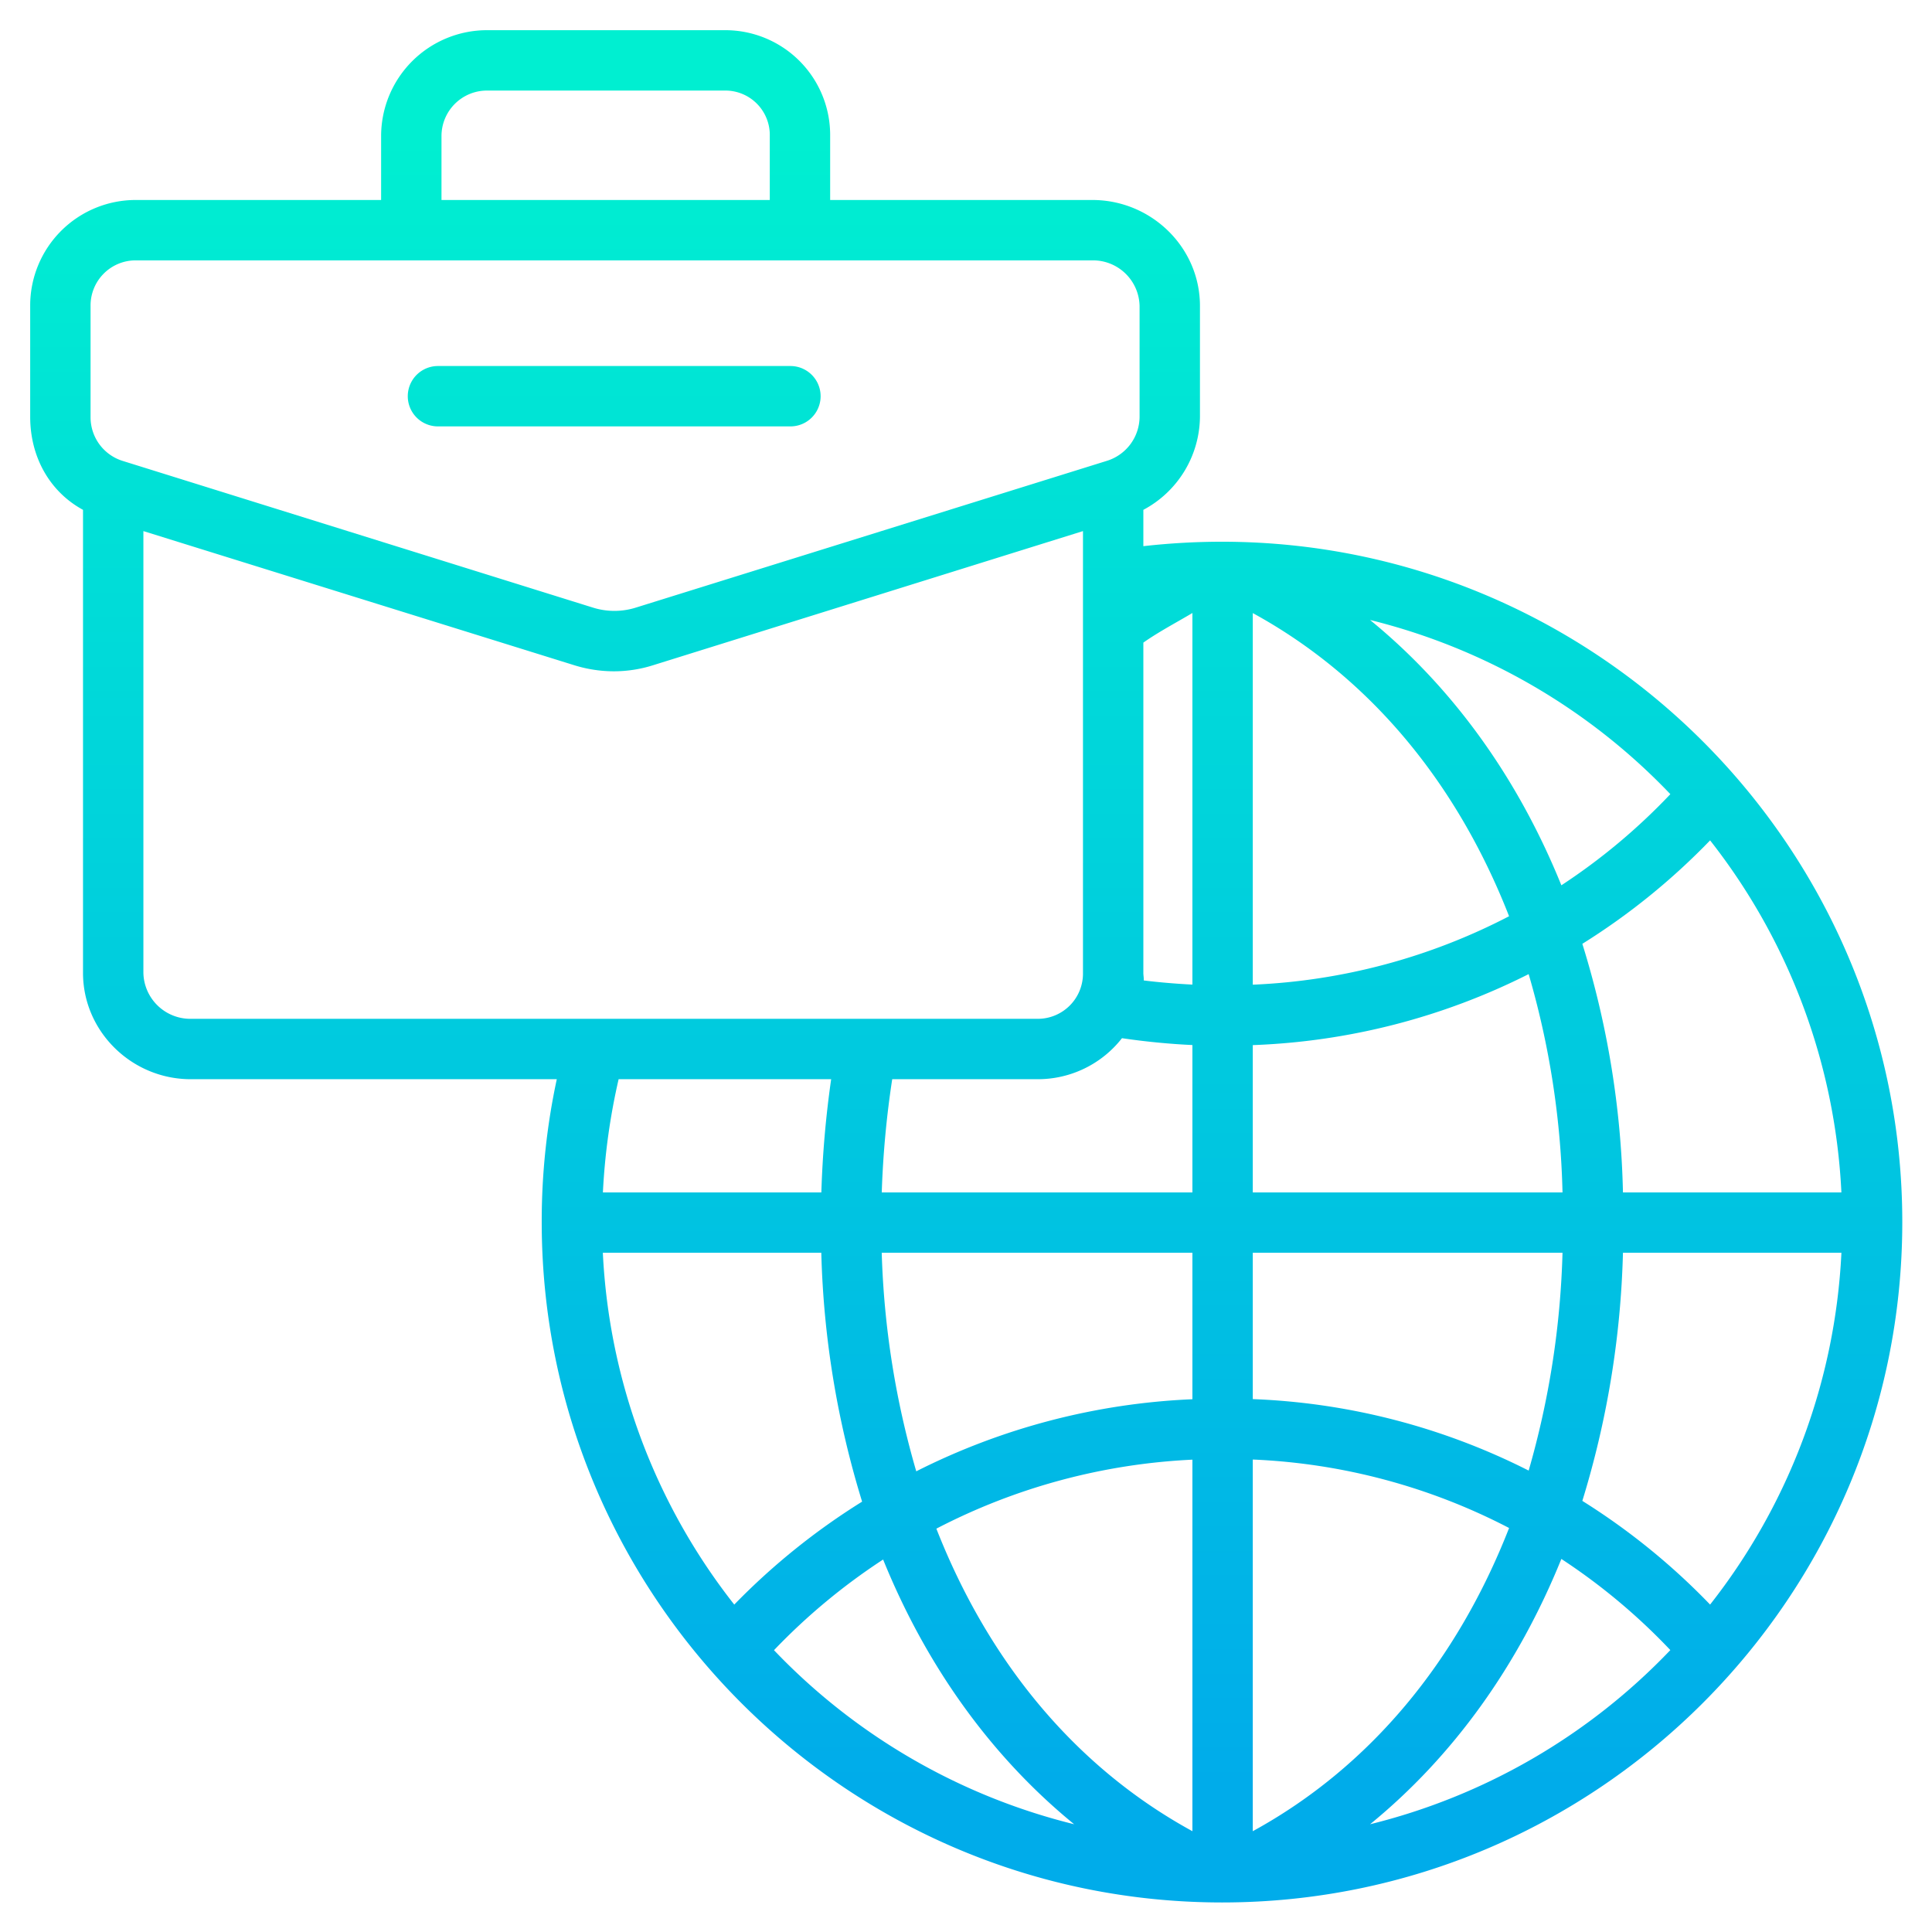 <svg xmlns="http://www.w3.org/2000/svg" xmlns:xlink="http://www.w3.org/1999/xlink" viewBox="0 0 512 512" id="business">
  <defs>
    <linearGradient id="a" x1="256.063" x2="256.063" y1="36.713" y2="472.79" gradientUnits="userSpaceOnUse">
      <stop offset="0" stop-color="#00efd1"></stop>
      <stop offset="1" stop-color="#00acea"></stop>
    </linearGradient>
    <linearGradient xlink:href="#a" id="b" x1="162.769" x2="162.769" y1="36.713" y2="472.79"></linearGradient>
  </defs>
  <path fill="url(#a)" d="M323.753,143.562A187.277,187.277,0,0,0,303,144.741v-9.625a28.235,28.235,0,0,0,15-24.645V81.07C318,65.5,305.059,53,289.492,53H220V36.046A27.789,27.789,0,0,0,192.141,8H129.2A28.076,28.076,0,0,0,101,36.046V53H36.047A27.967,27.967,0,0,0,8,81.07v29.4c0,10.443,5,19.742,14,24.645V257.83C22,273.4,34.961,286,50.528,286h97.028a178.9,178.9,0,0,0-3.994,37.843c0,99.424,80.887,180.327,180.312,180.327s180.252-80.88,180.252-180.3S423.177,143.562,323.753,143.562Zm95.581,254.187A244.3,244.3,0,0,0,430.1,332h57.894a163.58,163.58,0,0,1-34.8,93.23A178.35,178.35,0,0,0,419.334,397.749ZM194.586,425.233A163.509,163.509,0,0,1,159.759,332h57.894a244.882,244.882,0,0,0,10.815,65.95A179.758,179.758,0,0,0,194.586,425.233ZM275.01,286a28.288,28.288,0,0,0,22.326-10.87c6.164.913,12.664,1.546,18.664,1.816V316H233.675a251.961,251.961,0,0,1,2.771-30ZM303,257.83V170.3c4-2.835,9-5.457,13-7.851v98.479c-4-.2-8.676-.572-12.894-1.1C303.152,259.165,303,258.5,303,257.83Zm29,19.136a176.51,176.51,0,0,0,73.109-18.816A224.483,224.483,0,0,1,414.081,316H332Zm0-16.014V162.471c31,16.964,54.1,44.976,67.92,80.341A161.886,161.886,0,0,1,332,260.952ZM233.667,332H316v38.813a178.96,178.96,0,0,0-73.183,19.1A230.9,230.9,0,0,1,233.667,332ZM316,386.827v98.459c-31-16.94-54.023-44.891-67.853-80.175A163.633,163.633,0,0,1,316,386.827Zm16,98.459V386.792a161.731,161.731,0,0,1,67.923,18.143C386.1,440.3,363,468.318,332,485.286Zm0-114.508V332h82.081a230.472,230.472,0,0,1-8.969,57.72A176.5,176.5,0,0,0,332,370.778ZM430.1,316a238.888,238.888,0,0,0-10.763-65.878,177.979,177.979,0,0,0,33.857-27.415A163.772,163.772,0,0,1,487.989,316Zm12.562-105.543a162.166,162.166,0,0,1-28.884,24.156c-11.474-28.333-28.666-52.323-50.7-70.314A164.372,164.372,0,0,1,442.657,210.457ZM117,36.046A12.059,12.059,0,0,1,129.2,24h62.943A11.774,11.774,0,0,1,204,36.046V53H117ZM24,81.07A11.95,11.95,0,0,1,36.047,69H289.492A12.348,12.348,0,0,1,302,81.07v29.4a12.3,12.3,0,0,1-8.73,11.678L168.486,161.028a18.988,18.988,0,0,1-11.33,0L32.516,122.149A12.11,12.11,0,0,1,24,110.471ZM38,257.83V140.745L152.212,176.3A35.436,35.436,0,0,0,162.7,177.9a34.412,34.412,0,0,0,10.326-1.592L287,140.745V257.83A11.988,11.988,0,0,1,275.01,270H50.528A12.449,12.449,0,0,1,38,257.83ZM220.267,286a268.693,268.693,0,0,0-2.6,30H159.776a170.8,170.8,0,0,1,4.165-30ZM205.115,437.316a163.937,163.937,0,0,1,28.92-24.024c11.472,28.26,28.637,52.193,50.626,70.153A164.386,164.386,0,0,1,205.115,437.316Zm157.971,46.129c22.03-17.993,39.217-41.981,50.689-70.31a162.19,162.19,0,0,1,28.882,24.155A164.363,164.363,0,0,1,363.086,483.445Z"></path>
  <path fill="url(#b)" d="M116.066,113h93.406a8,8,0,0,0,0-16H116.066a8,8,0,0,0,0,16Z"></path>
</svg>
